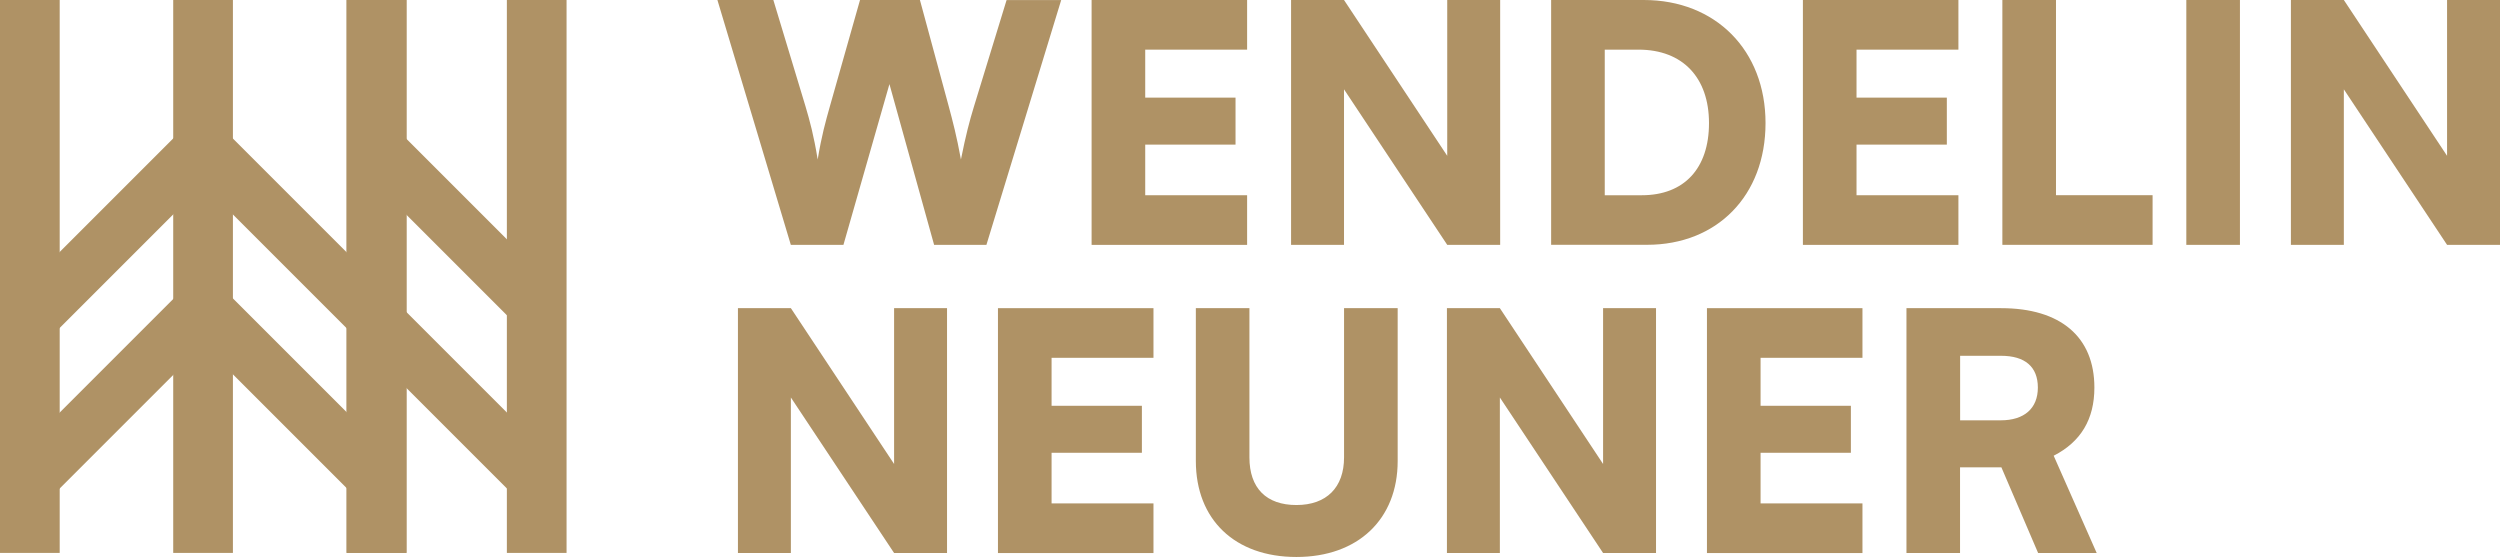 <svg xmlns="http://www.w3.org/2000/svg" id="Ebene_2" viewBox="0 0 584.67 130.26"><defs><style>.cls-1{fill:#af9265;stroke-width:0px;}</style></defs><g id="Ebene_2-2"><g id="Ebene_1-2"><rect class="cls-1" width="13.96" height="129.31"></rect><rect class="cls-1" x="40.51" width="13.96" height="129.31"></rect><rect class="cls-1" x="81.01" width="13.96" height="129.31"></rect><rect class="cls-1" x="81.15" width="13.96" height="129.31"></rect><rect class="cls-1" x="118.54" width="13.96" height="129.31"></rect><rect class="cls-1" x="80.22" y="18.13" width="12.56" height="110.36" transform="translate(-26.5 82.64) rotate(-45)"></rect><rect class="cls-1" x="61.53" y="63.27" width="12.56" height="57.48" transform="translate(-45.2 74.9) rotate(-45)"></rect><rect class="cls-1" x="-3.78" y="49.24" width="60.06" height="12.56" transform="translate(-31.57 34.82) rotate(-45)"></rect><rect class="cls-1" x="100.47" y="26.53" width="12.56" height="53.07" transform="translate(-6.25 91.02) rotate(-45)"></rect><rect class="cls-1" x="-1.44" y="85.73" width="57.48" height="12.56" transform="translate(-57.06 46.26) rotate(-45)"></rect><path class="cls-1" d="m167.78,0h13.08l7.51,24.84c1.01,3.4,1.94,6.81,2.86,12.46.93-5.65,1.86-8.9,2.86-12.46l7.04-24.84h14.01l6.73,24.84c.93,3.48,1.86,6.96,2.86,12.46,1.16-5.8,2.01-8.98,3.02-12.3L235.41.01h12.77l-17.49,57.26h-12.23l-10.45-37.6-10.76,37.6h-12.3L167.78,0Z"></path><path class="cls-1" d="m255.29,57.26V0h36.37v11.61h-23.83v11.22h21.12v10.99h-21.12v11.84h23.83v11.61h-36.37Z"></path><path class="cls-1" d="m301.94,57.26V0h12.38l24.14,36.44V0h12.38v57.26h-12.38l-24.14-36.37v36.37h-12.38Z"></path><path class="cls-1" d="m362.76,57.26V0h21.67c16.79,0,28.47,11.76,28.47,28.78s-11.37,28.47-27.7,28.47h-22.44Zm12.54-45.65v34.05h8.67c9.9,0,15.71-6.27,15.71-16.87s-6.11-17.18-16.48-17.18h-7.9Z"></path><path class="cls-1" d="m421.64,57.26V0h36.37v11.61h-23.83v11.22h21.12v10.99h-21.12v11.84h23.83v11.61h-36.37Z"></path><path class="cls-1" d="m480.83,45.65h22.59v11.61h-35.13V0h12.54v45.65Z"></path><path class="cls-1" d="m523.85,57.26h-12.54V0h12.54v57.26Z"></path><path class="cls-1" d="m535.77,57.26V0h12.38l24.14,36.44V0h12.38v57.26h-12.38l-24.14-36.37v36.37h-12.38Z"></path><path class="cls-1" d="m172.58,129.33v-57.26h12.38l24.14,36.44v-36.44h12.38v57.26h-12.38l-24.14-36.37v36.37h-12.38Z"></path><path class="cls-1" d="m233.39,129.33v-57.26h36.37v11.61h-23.83v11.22h21.12v10.99h-21.12v11.84h23.83v11.61h-36.37Z"></path><path class="cls-1" d="m279.66,72.07h12.54v34.9c0,7.2,3.95,11.14,10.99,11.14s11.14-4.1,11.14-11.14v-34.9h12.54v35.75c0,13.62-9.29,22.44-23.68,22.44s-23.52-8.74-23.52-22.44v-35.75h-.01Z"></path><path class="cls-1" d="m338.39,129.33v-57.26h12.38l24.14,36.44v-36.44h12.38v57.26h-12.38l-24.14-36.37v36.37h-12.38Z"></path><path class="cls-1" d="m399.2,129.33v-57.26h36.37v11.61h-23.83v11.22h21.12v10.99h-21.12v11.84h23.83v11.61h-36.37Z"></path><path class="cls-1" d="m445.86,129.33v-57.26h22.13c13.93,0,21.82,6.73,21.82,18.57,0,7.43-3.17,12.69-9.52,15.94l10.06,22.75h-13.7l-8.59-20.04h-9.67v20.04h-12.54.01Zm12.54-31.03h9.52c5.49,0,8.67-2.79,8.67-7.66s-3.02-7.43-8.59-7.43h-9.59v15.09h-.01Z"></path></g></g></svg>